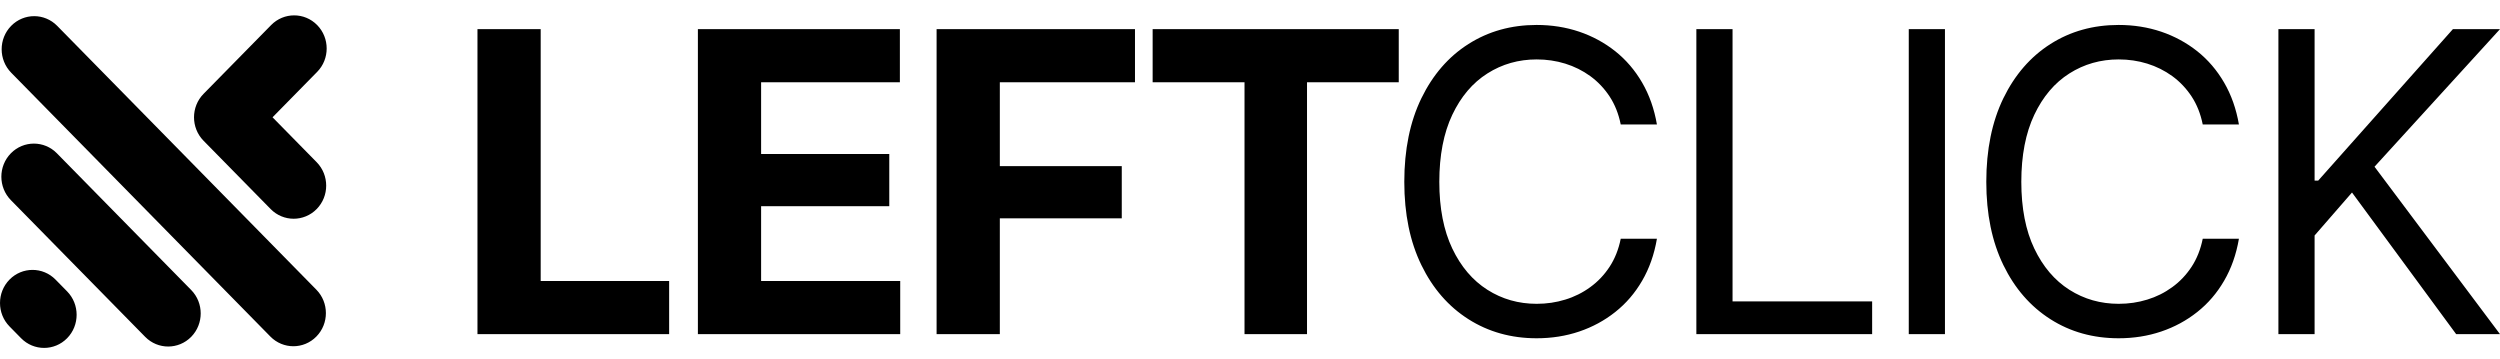 <svg width="160" height="23" viewBox="0 0 160 23" fill="none" xmlns="http://www.w3.org/2000/svg">
<path d="M34.604 1.864H30.558V21.386H42.825V17.986H34.604V1.864ZM48.711 13.195H56.914V9.855H48.711V5.264H57.592V1.864H44.665V21.386H57.614V17.986H48.711V13.195ZM59.942 21.386H63.989V13.972H71.793V10.632H63.989V5.264H72.639V1.864H59.942V21.386ZM73.769 5.264H79.649V21.386H83.649V5.264H89.52V1.864H73.769V5.264ZM95.195 4.7C96.138 4.101 97.19 3.803 98.348 3.803C98.983 3.803 99.593 3.892 100.175 4.072C100.757 4.253 101.293 4.519 101.778 4.871C102.264 5.226 102.675 5.66 103.014 6.173C103.353 6.69 103.59 7.285 103.727 7.967H106.043C105.872 6.972 105.557 6.078 105.097 5.286C104.636 4.494 104.066 3.828 103.378 3.28C102.69 2.735 101.921 2.317 101.069 2.028C100.216 1.74 99.307 1.597 98.345 1.597C96.714 1.597 95.26 2.003 93.981 2.817C92.701 3.629 91.699 4.788 90.968 6.29C90.239 7.792 89.875 9.573 89.875 11.636C89.875 13.699 90.239 15.464 90.968 16.963C91.696 18.462 92.701 19.615 93.981 20.429C95.26 21.241 96.714 21.649 98.345 21.649C99.307 21.649 100.213 21.507 101.069 21.218C101.921 20.93 102.693 20.512 103.378 19.967C104.066 19.422 104.639 18.756 105.097 17.967C105.554 17.181 105.872 16.285 106.043 15.28H103.727C103.59 15.961 103.35 16.56 103.014 17.074C102.675 17.59 102.264 18.024 101.778 18.376C101.293 18.731 100.76 18.997 100.175 19.175C99.593 19.355 98.983 19.444 98.348 19.444C97.19 19.444 96.138 19.146 95.195 18.547C94.251 17.948 93.501 17.067 92.947 15.908C92.393 14.745 92.116 13.322 92.116 11.636C92.116 9.95 92.393 8.512 92.947 7.346C93.501 6.179 94.248 5.299 95.195 4.7ZM110.883 1.864H108.567V21.386H119.817V19.289H110.883V1.864ZM122.161 21.386H124.477V1.864H122.161V21.386ZM132.442 4.7C133.386 4.101 134.438 3.803 135.596 3.803C136.231 3.803 136.841 3.892 137.423 4.072C138.005 4.253 138.54 4.519 139.026 4.871C139.512 5.226 139.922 5.66 140.262 6.173C140.601 6.69 140.838 7.285 140.975 7.967H143.291C143.119 6.972 142.805 6.078 142.344 5.286C141.884 4.494 141.314 3.828 140.626 3.28C139.938 2.735 139.169 2.317 138.316 2.028C137.463 1.74 136.554 1.597 135.593 1.597C133.961 1.597 132.508 2.003 131.228 2.817C129.949 3.632 128.947 4.788 128.215 6.29C127.487 7.792 127.123 9.573 127.123 11.636C127.123 13.699 127.487 15.464 128.215 16.963C128.944 18.462 129.949 19.615 131.228 20.429C132.508 21.244 133.961 21.649 135.593 21.649C136.554 21.649 137.46 21.507 138.316 21.218C139.169 20.93 139.941 20.512 140.626 19.967C141.314 19.422 141.887 18.756 142.344 17.967C142.802 17.181 143.119 16.285 143.291 15.28H140.975C140.838 15.961 140.598 16.56 140.262 17.074C139.922 17.59 139.512 18.024 139.026 18.376C138.54 18.731 138.008 18.997 137.423 19.175C136.841 19.355 136.231 19.444 135.596 19.444C134.438 19.444 133.386 19.146 132.442 18.547C131.499 17.948 130.749 17.067 130.195 15.908C129.641 14.748 129.364 13.322 129.364 11.636C129.364 9.95 129.641 8.512 130.195 7.346C130.749 6.179 131.496 5.299 132.442 4.7ZM160 1.864H156.987L148.364 11.56H148.134V1.864H145.818V21.386H148.134V15.071L150.528 12.32L157.195 21.386H160L151.969 10.67L160 1.864ZM3.641 9.811C2.829 8.984 1.509 8.984 0.696 9.811C-0.116 10.638 -0.116 11.982 0.696 12.809L9.291 21.558C10.103 22.384 11.423 22.384 12.236 21.558C13.048 20.73 13.048 19.387 12.236 18.56L3.641 9.811ZM3.554 17.894C2.742 17.067 1.422 17.067 0.609 17.894C-0.203 18.721 -0.203 20.065 0.609 20.892L1.35 21.646C2.163 22.473 3.482 22.473 4.295 21.646C5.107 20.819 5.107 19.476 4.295 18.648L3.554 17.894ZM20.298 1.604C19.485 0.777 18.166 0.777 17.353 1.604L13.026 6.008C12.214 6.835 12.214 8.179 13.026 9.006L17.322 13.379C18.134 14.206 19.454 14.206 20.267 13.379C21.079 12.552 21.079 11.208 20.267 10.381L17.443 7.507L20.298 4.601C21.11 3.774 21.11 2.431 20.298 1.604ZM3.66 1.655C2.847 0.827 1.528 0.827 0.715 1.655C-0.097 2.482 -0.097 3.822 0.715 4.652L17.303 21.538C18.116 22.366 19.436 22.366 20.248 21.538C21.06 20.711 21.06 19.368 20.248 18.541L3.66 1.655Z" fill="black"/>
</svg>
